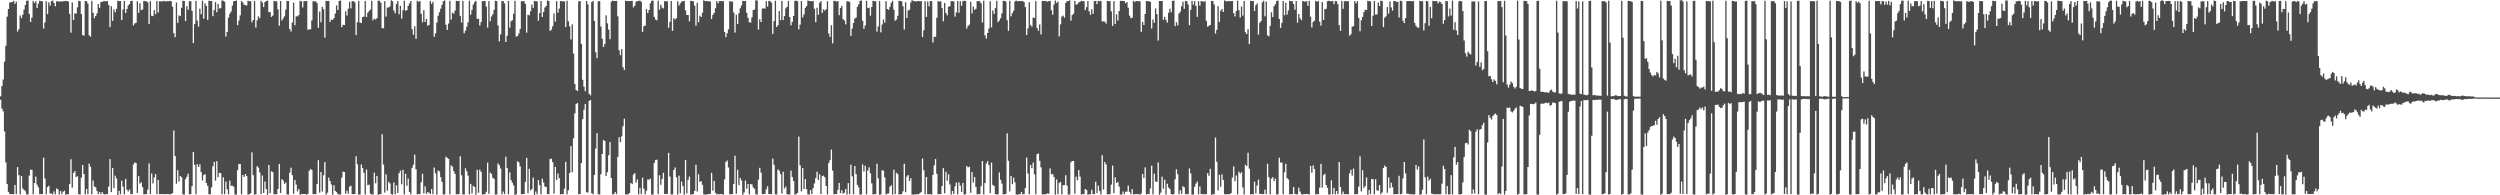 <?xml version="1.0" encoding="UTF-8"?>
<svg xmlns="http://www.w3.org/2000/svg" width="1920" height="150">
  <path d="M0 73.958h1v2.625H0zM1 66.106h1v17.359H1zM2 61.085h1v24.367H2zM3 47.362h1v53.628H3zM4 35.150h1v89.511H4zM5 12.743h1v128.631H5zM6 6.924h1v140.435H6zM7 1.954h1v147.114H7zM8 1.694h1v147.377H8zM9 1.565h1v147.502H9zM10 0.638h1v148.535H10zM11 2.983h1v139.040H11zM12 1.251h1v147.896H12zM13 24.228h1v104.064H13zM14 22.393h1v112.049H14zM15 11.866h1v137.389H15zM16 13.915h1v121.197H16zM17 11.322h1v133.387H17zM18 7.312h1v138.565H18zM19 3.803h1v143.041H19zM20 0.595h1v148.759H20zM21 0.380h1v148.921H21zM22 10.613h1v124.242H22zM23 16.882h1v113.496H23zM24 13.447h1v117.003H24zM25 0.660h1v148.555H25zM26 2.319h1v138.238H26zM27 0.908h1v134.709H27zM28 6.155h1v135.686H28zM29 2.759h1v141.117H29zM30 0.589h1v148.556H30zM31 0.931h1v148.135H31zM32 0.984h1v148.084H32zM33 21.913h1v99.178H33zM34 17.323h1v119.729H34zM35 0.970h1v148.296H35zM36 10.856h1v132.821H36zM37 1.809h1v140.837H37zM38 4.330h1v144.393H38zM39 0.937h1v147.575H39zM40 0.436h1v148.969H40zM41 2.205h1v144.793H41zM42 4.791h1v144.396H42zM43 1.018h1v143.721H43zM44 0.932h1v144.451H44zM45 1.374h1v148.017H45zM46 0.938h1v145.782H46zM47 1.157h1v147.928H47zM48 0.932h1v146.331H48zM49 0.940h1v145.514H49zM50 0.692h1v148.753H50zM51 0.759h1v148.444H51zM52 1.221h1v147.850H52zM53 10.627h1v130.745H53zM54 25.065h1v97.264H54zM55 1.908h1v142.207H55zM56 15.345h1v117.466H56zM57 10.206h1v121.137H57zM58 10.496h1v125.504H58zM59 5.630h1v129.693H59zM60 0.640h1v148.431H60zM61 0.832h1v148.523H61zM62 10.809h1v125.637H62zM63 26.814h1v99.979H63zM64 27.491h1v106.164H64zM65 0.841h1v148.383H65zM66 0.918h1v144.164H66zM67 2.716h1v146.354H67zM68 27.158h1v98.485H68zM69 28.135h1v99.846H69zM70 0.742h1v148.527H70zM71 9.850h1v128.766H71zM72 13.983h1v129.257H72zM73 12.308h1v131.464H73zM74 10.310h1v136.339H74zM75 3.095h1v146.018H75zM76 6.021h1v141.465H76zM77 1.658h1v147.415H77zM78 1.370h1v146.147H78zM79 0.935h1v147.990H79zM80 0.902h1v148.509H80zM81 0.941h1v148.129H81zM82 0.937h1v148.119H82zM83 3.843h1v139.393H83zM84 20.846h1v101.339H84zM85 4.757h1v142.784H85zM86 16.048h1v112.971H86zM87 7.288h1v137.125H87zM88 9.407h1v125.511H88zM89 6.814h1v130.254H89zM90 0.594h1v149.220H90zM91 0.858h1v145.661H91zM92 0.842h1v148.346H92zM93 15.413h1v123.335H93zM94 7.262h1v136.098H94zM95 0.755h1v148.467H95zM96 10.031h1v127.374H96zM97 6.916h1v138.795H97zM98 4.186h1v142.853H98zM99 3.097h1v142.398H99zM100 0.745h1v148.301H100zM101 0.569h1v148.511H101zM102 19.493h1v106.818H102zM103 18.002h1v106.772H103zM104 17.533h1v107.654H104zM105 0.949h1v147.241H105zM106 9.813h1v125.500H106zM107 2.544h1v138.444H107zM108 7.668h1v132.384H108zM109 7.256h1v136.470H109zM110 0.780h1v148.487H110zM111 0.942h1v148.128H111zM112 1.027h1v148.043H112zM113 1.785h1v143.829H113zM114 18.379h1v107.161H114zM115 0.865h1v148.154H115zM116 12.074h1v121.211H116zM117 12.396h1v128.472H117zM118 7.739h1v128.504H118zM119 10.886h1v122.812H119zM120 0.717h1v148.326H120zM121 9.591h1v128.617H121zM122 1.006h1v148.055H122zM123 0.951h1v148.115H123zM124 1.201h1v147.857H124zM125 0.669h1v148.420H125zM126 1.071h1v148.002H126zM127 0.943h1v148.132H127zM128 0.928h1v148.130H128zM129 0.936h1v148.130H129zM130 0.672h1v148.592H130zM131 0.953h1v148.068H131zM132 5.160h1v143.094H132zM133 25.458h1v74.726H133zM134 28.546h1v91.290H134zM135 1.896h1v139.221H135zM136 17.566h1v113.104H136zM137 11.783h1v127.615H137zM138 12.373h1v122.797H138zM139 5.969h1v130.205H139zM140 0.579h1v148.596H140zM141 0.751h1v148.682H141zM142 16.158h1v121.429H142zM143 4.748h1v131.005H143zM144 7.513h1v125.841H144zM145 0.935h1v148.275H145zM146 0.927h1v148.136H146zM147 8.329h1v134.608H147zM148 33.103h1v83.671H148zM149 18.543h1v107.987H149zM150 0.706h1v148.460H150zM151 15.873h1v110.229H151zM152 20.484h1v107.777H152zM153 6.596h1v119.622H153zM154 10.959h1v121.262H154zM155 0.560h1v138.040H155zM156 14.413h1v120.042H156zM157 2.558h1v131.192H157zM158 4.558h1v135.965H158zM159 15.276h1v127.459H159zM160 0.561h1v148.643H160zM161 0.699h1v148.455H161zM162 0.785h1v143.068H162zM163 12.413h1v115.316H163zM164 7.794h1v116.505H164zM165 1.568h1v137.135H165zM166 9.370h1v114.455H166zM167 3.005h1v133.031H167zM168 6.534h1v126.139H168zM169 6.245h1v126.708H169zM170 0.427h1v148.729H170zM171 0.587h1v135.659H171zM172 1.302h1v147.857H172zM173 28.011h1v111.440H173zM174 24.584h1v120.832H174zM175 13.534h1v135.690H175zM176 10.548h1v128.154H176zM177 8.838h1v133.913H177zM178 4.358h1v138.308H178zM179 0.905h1v142.453H179zM180 0.790h1v148.617H180zM181 0.329h1v149.093H181zM182 19.293h1v111.477H182zM183 15.781h1v110.099H183zM184 11.789h1v114.250H184zM185 0.807h1v148.420H185zM186 1.884h1v132.530H186zM187 3.616h1v132.319H187zM188 4.009h1v129.679H188zM189 4.186h1v131.015H189zM190 0.629h1v148.783H190zM191 0.959h1v148.227H191zM192 0.875h1v147.497H192zM193 17.163h1v99.865H193zM194 15.367h1v119.199H194zM195 0.698h1v148.640H195zM196 21.181h1v128.111H196zM197 15.650h1v111.948H197zM198 12.534h1v116.183H198zM199 13.976h1v118.425H199zM200 0.687h1v148.349H200zM201 1.921h1v132.856H201zM202 5.354h1v142.828H202zM203 1.576h1v137.823H203zM204 0.791h1v144.448H204zM205 0.469h1v149.134H205zM206 9.141h1v117.576H206zM207 9.444h1v138.902H207zM208 13.014h1v118.506H208zM209 12.025h1v120.105H209zM210 0.693h1v148.515H210zM211 0.929h1v148.307H211zM212 1.050h1v148.102H212zM213 7.218h1v137.942H213zM214 19.789h1v106.090H214zM215 0.840h1v147.354H215zM216 15.721h1v121.896H216zM217 14.067h1v124.524H217zM218 12.479h1v128.736H218zM219 7.434h1v132.668H219zM220 0.656h1v148.656H220zM221 0.771h1v148.694H221zM222 22.256h1v110.365H222zM223 24.140h1v104.645H223zM224 17.235h1v117.292H224zM225 2.014h1v146.782H225zM226 19.372h1v118.889H226zM227 12.480h1v129.287H227zM228 12.573h1v134.383H228zM229 11.558h1v133.591H229zM230 0.657h1v148.897H230zM231 0.988h1v148.079H231zM232 5.756h1v143.300H232zM233 0.904h1v148.079H233zM234 0.851h1v148.209H234zM235 0.704h1v148.787H235zM236 22.942h1v125.876H236zM237 22.436h1v108.758H237zM238 22.596h1v107.083H238zM239 15.670h1v114.866H239zM240 0.893h1v148.346H240zM241 1.101h1v147.956H241zM242 1.076h1v147.970H242zM243 2.382h1v138.964H243zM244 21.376h1v101.647H244zM245 8.905h1v139.026H245zM246 17.076h1v114.997H246zM247 5.258h1v141.839H247zM248 7.057h1v127.535H248zM249 28.915h1v95.615H249zM250 0.666h1v148.900H250zM251 0.829h1v147.139H251zM252 0.744h1v135.665H252zM253 16.825h1v122.196H253zM254 15.037h1v126.617H254zM255 15.251h1v134.253H255zM256 13.972h1v128.272H256zM257 10.398h1v136.267H257zM258 4.169h1v143.383H258zM259 7.744h1v141.295H259zM260 0.754h1v148.579H260zM261 0.376h1v149.050H261zM262 20.829h1v115.626H262zM263 19.059h1v112.760H263zM264 19.229h1v112.868H264zM265 8.722h1v140.000H265zM266 11.911h1v134.543H266zM267 6.701h1v142.107H267zM268 1.456h1v141.789H268zM269 6.451h1v136.148H269zM270 0.863h1v148.238H270zM271 0.909h1v148.187H271zM272 1.792h1v147.254H272zM273 26.984h1v93.040H273zM274 16.986h1v109.146H274zM275 0.651h1v148.819H275zM276 17.309h1v132.042H276zM277 17.700h1v108.580H277zM278 13.130h1v115.857H278zM279 12.735h1v119.913H279zM280 0.779h1v148.573H280zM281 13.077h1v117.145H281zM282 9.764h1v132.490H282zM283 8.437h1v133.410H283zM284 7.339h1v141.446H284zM285 0.603h1v148.682H285zM286 15.592h1v133.733H286zM287 14.280h1v118.311H287zM288 14.991h1v125.757H288zM289 13.997h1v121.087H289zM290 0.576h1v148.999H290zM291 0.518h1v148.578H291zM292 2.099h1v146.973H292zM293 21.531h1v81.608H293zM294 21.741h1v104.627H294zM295 0.848h1v146.994H295zM296 12.796h1v121.095H296zM297 5.812h1v140.657H297zM298 5.714h1v133.917H298zM299 4.851h1v136.000H299zM300 0.273h1v148.833H300zM301 0.980h1v148.515H301zM302 8.128h1v132.010H302zM303 10.239h1v138.872H303zM304 3.035h1v139.258H304zM305 0.815h1v147.480H305zM306 10.931h1v122.078H306zM307 4.407h1v126.651H307zM308 14.251h1v127.228H308zM309 7.759h1v122.650H309zM310 0.575h1v148.679H310zM311 8.319h1v125.191H311zM312 7.775h1v134.874H312zM313 4.526h1v132.627H313zM314 2.605h1v144.846H314zM315 0.818h1v148.373H315zM316 22.360h1v106.576H316zM317 26.631h1v99.858H317zM318 20.184h1v98.641H318zM319 29.891h1v100.117H319zM320 0.588h1v148.768H320zM321 1.358h1v147.530H321zM322 0.745h1v148.392H322zM323 10.662h1v129.314H323zM324 17.092h1v116.356H324zM325 7.841h1v140.629H325zM326 16.908h1v126.248H326zM327 14.502h1v134.372H327zM328 19.704h1v127.832H328zM329 19.079h1v128.881H329zM330 0.641h1v148.341H330zM331 2.902h1v142.290H331zM332 1.372h1v147.772H332zM333 28.227h1v100.424H333zM334 25.622h1v107.474H334zM335 17.357h1v132.121H335zM336 12.073h1v118.829H336zM337 9.365h1v122.277H337zM338 6.619h1v129.458H338zM339 3.794h1v135.888H339zM340 0.924h1v148.435H340zM341 0.374h1v148.915H341zM342 19.025h1v101.310H342zM343 22.939h1v98.294H343zM344 18.094h1v103.849H344zM345 0.676h1v148.531H345zM346 15.050h1v111.967H346zM347 9.658h1v118.314H347zM348 10.536h1v120.921H348zM349 8.125h1v125.455H349zM350 0.594h1v148.663H350zM351 0.823h1v148.287H351zM352 0.680h1v148.471H352zM353 12.171h1v107.830H353zM354 17.231h1v117.381H354zM355 0.660h1v148.698H355zM356 25.523h1v123.804H356zM357 23.557h1v105.741H357zM358 20.479h1v110.994H358zM359 17.131h1v117.730H359zM360 0.559h1v148.689H360zM361 11.335h1v129.878H361zM362 7.597h1v140.987H362zM363 3.496h1v139.300H363zM364 1.658h1v141.893H364zM365 0.689h1v148.854H365zM366 14.529h1v115.880H366zM367 14.421h1v133.581H367zM368 19.588h1v110.710H368zM369 16.968h1v115.034H369zM370 0.868h1v148.467H370zM371 0.796h1v148.454H371zM372 0.749h1v148.337H372zM373 5.122h1v142.133H373zM374 21.187h1v103.752H374zM375 0.849h1v147.975H375zM376 16.209h1v116.288H376zM377 12.670h1v120.891H377zM378 10.883h1v125.671H378zM379 7.536h1v129.908H379zM380 0.624h1v148.813H380zM381 0.876h1v148.468H381zM382 19.512h1v105.967H382zM383 31.688h1v95.218H383zM384 26.350h1v103.107H384zM385 0.868h1v148.365H385zM386 0.869h1v146.211H386zM387 2.577h1v146.518H387zM388 32.249h1v88.102H388zM389 27.463h1v101.557H389zM390 0.789h1v148.447H390zM391 21.265h1v111.131H391zM392 16.403h1v121.889H392zM393 15.490h1v124.804H393zM394 10.583h1v131.741H394zM395 0.672h1v149.053H395zM396 28.160h1v120.995H396zM397 27.650h1v96.247H397zM398 25.684h1v99.031H398zM399 22.302h1v105.468H399zM400 0.882h1v148.315H400zM401 0.907h1v148.156H401zM402 0.952h1v148.114H402zM403 3.027h1v136.611H403zM404 25.088h1v96.142H404zM405 11.350h1v137.007H405zM406 11.761h1v117.866H406zM407 8.656h1v137.550H407zM408 3.487h1v141.661H408zM409 6.042h1v130.352H409zM410 0.696h1v148.969H410zM411 0.993h1v146.048H411zM412 1.017h1v148.157H412zM413 15.908h1v122.391H413zM414 10.030h1v132.143H414zM415 0.769h1v148.447H415zM416 13.025h1v124.173H416zM417 9.182h1v131.022H417zM418 5.787h1v137.464H418zM419 4.557h1v139.068H419zM420 0.362h1v148.656H420zM421 0.748h1v148.326H421zM422 23.734h1v98.362H422zM423 22.727h1v99.075H423zM424 20.166h1v104.380H424zM425 10.364h1v138.339H425zM426 16.647h1v111.485H426zM427 0.891h1v137.297H427zM428 9.783h1v123.470H428zM429 6.613h1v130.234H429zM430 0.782h1v148.495H430zM431 0.969h1v148.052H431zM432 1.010h1v148.069H432zM433 1.049h1v143.846H433zM434 20.859h1v103.465H434zM435 0.634h1v148.687H435zM436 16.276h1v129.824H436zM437 20.177h1v112.661H437zM438 30.315h1v81.943H438zM439 18.678h1v113.566H439zM440 41.113h1v65.096H440zM441 64.514h1v22.531H441zM442 69.120h1v10.706H442zM443 69.892h1v9.191H443zM444 1.064h1v148.120H444zM445 0.813h1v148.204H445zM446 33.691h1v91.473H446zM447 61.295h1v30.266H447zM448 66.672h1v17.608H448zM449 70.021h1v9.788H449zM450 0.787h1v146.871H450zM451 3.452h1v144.390H451zM452 72.036h1v5.472H452zM453 73.272h1v3.522H453zM454 1.593h1v146.856H454zM455 0.768h1v148.439H455zM456 16.090h1v118.229H456zM457 40.139h1v73.963H457zM458 44.681h1v57.592H458zM459 1.020h1v148.106H459zM460 0.813h1v148.465H460zM461 20.403h1v113.365H461zM462 29.727h1v88.552H462zM463 36.118h1v71.477H463zM464 33.903h1v74.337H464zM465 11.798h1v123.267H465zM466 17.977h1v114.280H466zM467 22.809h1v96.391H467zM468 30.123h1v78.975H468zM469 1.383h1v135.311H469zM470 0.522h1v148.797H470zM471 0.746h1v148.310H471zM472 0.790h1v146.721H472zM473 0.730h1v148.346H473zM474 12.568h1v107.930H474zM475 38.601h1v66.759H475zM476 42.403h1v66.798H476zM477 37.706h1v66.989H477zM478 51.633h1v45.293H478zM479 53.718h1v37.488H479zM480 0.653h1v148.664H480zM481 0.654h1v148.656H481zM482 0.863h1v148.352H482zM483 0.775h1v147.385H483zM484 0.781h1v139.646H484zM485 0.687h1v140.713H485zM486 5.721h1v128.328H486zM487 4.415h1v128.567H487zM488 1.214h1v138.987H488zM489 0.984h1v136.836H489zM490 0.651h1v148.617H490zM491 0.578h1v143.725H491zM492 1.332h1v147.794H492zM493 24.473h1v112.030H493zM494 20.096h1v124.760H494zM495 19.588h1v129.635H495zM496 6.965h1v139.560H496zM497 10.083h1v127.762H497zM498 7.670h1v130.349H498zM499 2.584h1v134.563H499zM500 0.640h1v148.773H500zM501 0.440h1v148.936H501zM502 12.909h1v112.183H502zM503 15.013h1v107.794H503zM504 15.600h1v107.009H504zM505 0.518h1v148.554H505zM506 7.411h1v127.175H506zM507 3.623h1v138.326H507zM508 5.852h1v131.622H508zM509 6.478h1v126.199H509zM510 0.896h1v148.121H510zM511 0.959h1v148.124H511zM512 1.036h1v147.755H512zM513 21.357h1v96.070H513zM514 16.810h1v118.791H514zM515 0.767h1v148.609H515zM516 23.726h1v125.594H516zM517 13.960h1v116.617H517zM518 15.010h1v113.614H518zM519 13.962h1v122.157H519zM520 0.932h1v148.485H520zM521 4.241h1v130.664H521zM522 2.633h1v145.795H522zM523 1.158h1v138.251H523zM524 0.989h1v141.974H524zM525 0.648h1v148.877H525zM526 7.983h1v114.957H526zM527 11.501h1v137.101H527zM528 11.450h1v126.563H528zM529 16.435h1v119.139H529zM530 0.664h1v148.800H530zM531 0.707h1v148.546H531zM532 1.029h1v148.066H532zM533 4.351h1v142.260H533zM534 19.731h1v106.806H534zM535 2.216h1v144.894H535zM536 17.037h1v116.869H536zM537 12.043h1v127.714H537zM538 13.084h1v126.029H538zM539 9.760h1v132.206H539zM540 0.176h1v149.014H540zM541 0.893h1v148.677H541zM542 0.832h1v148.444H542zM543 0.848h1v148.329H543zM544 1.007h1v148.051H544zM545 1.112h1v147.660H545zM546 14.633h1v118.147H546zM547 11.462h1v134.963H547zM548 9.959h1v128.958H548zM549 6.332h1v141.718H549zM550 0.803h1v148.577H550zM551 2.575h1v146.387H551zM552 0.873h1v148.331H552zM553 0.865h1v148.191H553zM554 0.858h1v148.250H554zM555 0.855h1v148.609H555zM556 24.523h1v113.256H556zM557 28.550h1v95.851H557zM558 25.524h1v97.748H558zM559 22.490h1v106.111H559zM560 0.862h1v148.384H560zM561 1.234h1v147.873H561zM562 1.134h1v147.927H562zM563 9.613h1v131.573H563zM564 24.963h1v94.594H564zM565 11.301h1v137.602H565zM566 18.472h1v111.939H566zM567 10.154h1v132.083H567zM568 6.314h1v130.272H568zM569 4.158h1v134.499H569zM570 0.640h1v148.900H570zM571 0.869h1v146.984H571zM572 0.773h1v137.924H572zM573 9.854h1v135.096H573zM574 13.647h1v127.663H574zM575 17.159h1v132.083H575zM576 17.328h1v124.052H576zM577 13.295h1v128.370H577zM578 7.754h1v136.224H578zM579 7.330h1v137.618H579zM580 0.259h1v148.960H580zM581 0.434h1v148.966H581zM582 22.720h1v115.268H582zM583 14.794h1v114.077H583zM584 16.938h1v115.683H584zM585 6.615h1v142.526H585zM586 6.371h1v142.696H586zM587 6.730h1v142.167H587zM588 0.925h1v144.472H588zM589 5.000h1v138.046H589zM590 0.594h1v148.418H590zM591 0.915h1v148.185H591zM592 1.988h1v147.114H592zM593 26.042h1v95.737H593zM594 16.239h1v110.332H594zM595 0.623h1v148.620H595zM596 20.667h1v128.683H596zM597 19.230h1v110.940H597zM598 8.479h1v122.597H598zM599 15.449h1v118.184H599zM600 0.728h1v147.901H600zM601 15.412h1v116.485H601zM602 12.337h1v132.395H602zM603 6.433h1v136.843H603zM604 5.233h1v143.868H604zM605 0.661h1v148.696H605zM606 13.082h1v136.196H606zM607 19.528h1v111.472H607zM608 16.801h1v119.207H608zM609 12.297h1v126.682H609zM610 0.666h1v148.657H610zM611 0.513h1v148.695H611zM612 0.934h1v147.179H612zM613 22.513h1v82.438H613zM614 18.873h1v108.133H614zM615 0.776h1v146.217H615zM616 13.381h1v115.728H616zM617 11.035h1v134.104H617zM618 6.036h1v131.435H618zM619 4.662h1v140.640H619zM620 0.400h1v148.901H620zM621 0.763h1v148.646H621zM622 0.869h1v145.077H622zM623 0.906h1v148.186H623zM624 0.875h1v143.674H624zM625 6.780h1v134.132H625zM626 16.985h1v119.869H626zM627 5.949h1v125.958H627zM628 11.305h1v126.957H628zM629 2.172h1v131.694H629zM630 0.770h1v148.197H630zM631 9.919h1v125.407H631zM632 7.180h1v127.605H632zM633 8.139h1v128.015H633zM634 7.028h1v135.800H634zM635 0.905h1v148.341H635zM636 25.739h1v99.511H636zM637 28.381h1v94.586H637zM638 19.399h1v95.465H638zM639 33.305h1v97.692H639zM640 0.674h1v148.586H640zM641 0.790h1v148.259H641zM642 1.350h1v147.769H642zM643 0.835h1v144.992H643zM644 11.677h1v128.890H644zM645 6.124h1v142.256H645zM646 4.525h1v141.617H646zM647 14.699h1v134.026H647zM648 15.778h1v132.212H648zM649 18.734h1v126.479H649zM650 0.922h1v148.436H650zM651 1.060h1v139.523H651zM652 1.494h1v147.652H652zM653 27.596h1v98.878H653zM654 21.858h1v113.495H654zM655 17.649h1v131.564H655zM656 14.295h1v113.247H656zM657 13.459h1v120.269H657zM658 5.165h1v136.811H658zM659 3.305h1v140.616H659zM660 0.680h1v148.726H660zM661 0.380h1v148.903H661zM662 15.927h1v110.383H662zM663 22.115h1v109.548H663zM664 19.597h1v107.717H664zM665 0.580h1v148.676H665zM666 6.260h1v124.713H666zM667 5.879h1v122.640H667zM668 12.022h1v121.086H668zM669 5.357h1v135.421H669zM670 0.666h1v148.699H670zM671 0.858h1v148.233H671zM672 0.970h1v148.138H672zM673 24.195h1v101.560H673zM674 20.289h1v116.669H674zM675 0.826h1v148.713H675zM676 24.823h1v124.499H676zM677 18.772h1v111.970H677zM678 14.887h1v116.137H678zM679 17.336h1v118.903H679zM680 0.862h1v148.563H680zM681 6.915h1v141.808H681zM682 7.510h1v141.090H682zM683 5.205h1v138.147H683zM684 2.107h1v140.132H684zM685 0.636h1v148.784H685zM686 7.375h1v122.957H686zM687 15.868h1v133.222H687zM688 15.069h1v117.568H688zM689 12.087h1v121.633H689zM690 0.612h1v148.726H690zM691 0.760h1v148.435H691zM692 0.991h1v148.069H692zM693 4.780h1v142.110H693zM694 22.681h1v103.045H694zM695 1.696h1v145.976H695zM696 13.812h1v121.690H696zM697 8.060h1v126.354H697zM698 7.544h1v131.449H698zM699 1.898h1v134.943H699zM700 0.107h1v149.290H700zM701 0.862h1v148.647H701zM702 0.827h1v148.467H702zM703 1.225h1v147.978H703zM704 0.852h1v148.274H704zM705 0.763h1v148.493H705zM706 0.918h1v147.432H706zM707 0.891h1v146.691H707zM708 28.492h1v93.254H708zM709 23.285h1v107.431H709zM710 0.907h1v148.296H710zM711 12.984h1v122.963H711zM712 1.055h1v148.108H712zM713 4.866h1v144.317H713zM714 0.828h1v148.298H714zM715 0.873h1v148.505H715zM716 32.627h1v101.742H716zM717 28.239h1v98.763H717zM718 28.339h1v93.835H718zM719 13.625h1v119.907H719zM720 0.751h1v148.394H720zM721 1.397h1v147.695H721zM722 0.922h1v148.106H722zM723 6.078h1v136.839H723zM724 16.403h1v112.729H724zM725 2.266h1v146.156H725zM726 9.954h1v121.938H726zM727 11.702h1v127.163H727zM728 5.182h1v128.587H728zM729 4.766h1v136.926H729zM730 0.868h1v148.548H730zM731 0.862h1v145.827H731zM732 1.126h1v147.935H732zM733 12.754h1v130.342H733zM734 9.513h1v130.731H734zM735 0.806h1v148.440H735zM736 9.802h1v130.221H736zM737 0.864h1v141.714H737zM738 4.475h1v143.021H738zM739 0.911h1v139.576H739zM740 0.588h1v148.819H740zM741 0.774h1v148.405H741zM742 21.928h1v105.577H742zM743 19.798h1v108.785H743zM744 18.909h1v109.120H744zM745 1.383h1v146.685H745zM746 10.297h1v121.899H746zM747 5.061h1v135.139H747zM748 7.619h1v128.359H748zM749 6.763h1v136.784H749zM750 0.874h1v148.433H750zM751 0.945h1v148.117H751zM752 0.979h1v148.115H752zM753 2.579h1v140.462H753zM754 17.241h1v106.393H754zM755 0.572h1v148.721H755zM756 27.146h1v113.381H756zM757 29.640h1v95.967H757zM758 25.331h1v98.421H758zM759 21.928h1v104.914H759zM760 0.961h1v147.332H760zM761 21.041h1v103.899H761zM762 8.000h1v133.993H762zM763 10.673h1v132.199H763zM764 6.245h1v142.822H764zM765 0.623h1v148.743H765zM766 16.928h1v132.340H766zM767 15.792h1v116.657H767zM768 14.013h1v124.062H768zM769 10.182h1v130.828H769zM770 0.653h1v148.659H770zM771 0.597h1v148.598H771zM772 1.189h1v147.758H772zM773 15.491h1v86.914H773zM774 23.656h1v99.842H774zM775 0.657h1v146.316H775zM776 12.567h1v122.564H776zM777 10.075h1v131.406H777zM778 8.238h1v128.245H778zM779 1.083h1v139.016H779zM780 0.438h1v148.835H780zM781 0.990h1v148.592H781zM782 0.818h1v148.348H782zM783 0.825h1v148.325H783zM784 0.934h1v146.541H784zM785 0.883h1v148.355H785zM786 1.604h1v147.464H786zM787 5.498h1v138.913H787zM788 26.804h1v94.199H788zM789 21.766h1v111.488H789zM790 1.687h1v147.523H790zM791 19.293h1v107.383H791zM792 20.460h1v108.728H792zM793 13.473h1v111.419H793zM794 13.884h1v120.003H794zM795 0.868h1v148.327H795zM796 21.562h1v96.825H796zM797 23.593h1v94.321H797zM798 18.760h1v104.712H798zM799 26.456h1v102.033H799zM800 0.764h1v148.519H800zM801 0.710h1v148.524H801zM802 0.824h1v148.347H802zM803 0.935h1v148.171H803zM804 1.305h1v147.143H804zM805 0.814h1v148.023H805zM806 0.685h1v128.631H806zM807 7.827h1v126.121H807zM808 11.303h1v122.361H808zM809 3.463h1v132.421H809zM810 0.418h1v149.051H810zM811 2.230h1v135.623H811zM812 1.249h1v147.852H812zM813 27.956h1v112.486H813zM814 18.745h1v120.982H814zM815 12.759h1v136.502H815zM816 12.003h1v130.266H816zM817 13.567h1v128.570H817zM818 2.236h1v132.388H818zM819 0.876h1v141.676H819zM820 0.792h1v148.602H820zM821 0.319h1v149.068H821zM822 15.816h1v108.816H822zM823 11.595h1v111.990H823zM824 10.495h1v113.200H824zM825 0.782h1v147.916H825zM826 3.622h1v132.082H826zM827 3.166h1v135.231H827zM828 1.779h1v128.953H828zM829 1.393h1v134.256H829zM830 0.613h1v148.786H830zM831 0.931h1v148.116H831zM832 0.916h1v148.225H832zM833 7.736h1v137.389H833zM834 5.515h1v140.384H834zM835 0.840h1v148.668H835zM836 8.766h1v140.458H836zM837 11.304h1v137.916H837zM838 7.103h1v138.638H838zM839 10.586h1v138.506H839zM840 0.839h1v148.233H840zM841 0.707h1v138.856H841zM842 3.194h1v145.150H842zM843 0.758h1v141.850H843zM844 0.936h1v145.713H844zM845 0.680h1v148.555H845zM846 16.409h1v102.798H846zM847 16.401h1v129.186H847zM848 16.638h1v107.823H848zM849 18.063h1v108.260H849zM850 0.656h1v148.646H850zM851 0.931h1v148.218H851zM852 0.890h1v148.250H852zM853 8.769h1v132.986H853zM854 19.863h1v107.274H854zM855 0.845h1v147.412H855zM856 18.483h1v117.718H856zM857 11.054h1v129.499H857zM858 15.791h1v123.862H858zM859 8.471h1v134.809H859zM860 0.670h1v148.660H860zM861 0.670h1v148.748H861zM862 0.827h1v146.247H862zM863 0.862h1v148.234H863zM864 2.495h1v144.821H864zM865 1.518h1v145.645H865zM866 5.955h1v136.514H866zM867 11.989h1v135.409H867zM868 13.987h1v135.138H868zM869 13.546h1v131.686H869zM870 0.630h1v148.677H870zM871 1.635h1v147.543H871zM872 0.703h1v148.399H872zM873 0.911h1v148.131H873zM874 0.864h1v148.255H874zM875 1.012h1v148.525H875zM876 24.497h1v124.051H876zM877 16.735h1v116.935H877zM878 19.215h1v117.608H878zM879 10.739h1v117.810H879zM880 0.749h1v148.591H880zM881 0.937h1v147.879H881zM882 0.941h1v148.132H882zM883 1.508h1v143.169H883zM884 21.871h1v105.398H884zM885 14.940h1v134.333H885zM886 17.527h1v115.865H886zM887 6.497h1v132.923H887zM888 10.897h1v128.755H888zM889 31.156h1v93.575H889zM890 0.778h1v148.760H890zM891 0.796h1v147.187H891zM892 0.798h1v134.939H892zM893 15.211h1v129.727H893zM894 12.943h1v125.151H894zM895 15.219h1v134.233H895zM896 17.332h1v123.782H896zM897 9.772h1v134.223H897zM898 6.640h1v138.601H898zM899 9.400h1v139.669H899zM900 0.753h1v148.574H900zM901 0.371h1v148.705H901zM902 20.095h1v117.571H902zM903 17.006h1v113.061H903zM904 19.460h1v114.356H904zM905 10.448h1v138.696H905zM906 8.966h1v137.141H906zM907 4.932h1v143.954H907zM908 1.332h1v141.698H908zM909 6.834h1v136.996H909zM910 0.678h1v148.419H910zM911 0.911h1v148.206H911zM912 3.544h1v145.593H912zM913 19.348h1v110.021H913zM914 7.528h1v125.671H914zM915 0.664h1v148.835H915zM916 3.623h1v145.711H916zM917 0.864h1v142.630H917zM918 4.537h1v136.451H918zM919 12.939h1v126.458H919zM920 0.870h1v148.363H920zM921 4.422h1v138.795H921zM922 0.755h1v148.327H922zM923 1.046h1v148.086H923zM924 1.390h1v147.723H924zM925 0.853h1v148.396H925zM926 15.952h1v133.102H926zM927 20.504h1v112.446H927zM928 19.787h1v115.219H928zM929 19.137h1v110.521H929zM930 0.744h1v148.839H930zM931 0.805h1v148.397H931zM932 3.418h1v145.671H932zM933 25.756h1v79.849H933zM934 22.878h1v101.394H934zM935 4.653h1v141.624H935zM936 16.849h1v117.378H936zM937 8.227h1v135.214H937zM938 6.856h1v127.072H938zM939 9.197h1v129.025H939zM940 0.232h1v148.882H940zM941 0.946h1v148.432H941zM942 0.915h1v148.127H942zM943 0.869h1v148.326H943zM944 0.889h1v148.253H944zM945 0.848h1v147.442H945zM946 0.839h1v135.552H946zM947 10.043h1v117.750H947zM948 12.603h1v126.567H948zM949 8.434h1v126.323H949zM950 0.625h1v148.637H950zM951 7.789h1v124.056H951zM952 13.397h1v119.889H952zM953 4.967h1v127.289H953zM954 12.055h1v131.879H954zM955 0.789h1v148.528H955zM956 24.772h1v101.731H956zM957 26.176h1v101.323H957zM958 22.365h1v94.953H958zM959 33.845h1v95.763H959zM960 0.645h1v148.649H960zM961 0.820h1v148.267H961zM962 0.810h1v148.494H962zM963 8.392h1v131.123H963zM964 4.015h1v144.589H964zM965 2.610h1v139.745H965zM966 26.645h1v111.269H966zM967 17.544h1v131.391H967zM968 16.202h1v132.614H968zM969 1.781h1v147.343H969zM970 0.622h1v148.450H970zM971 12.538h1v133.120H971zM972 1.200h1v147.882H972zM973 27.111h1v98.705H973zM974 27.951h1v108.115H974zM975 19.849h1v129.353H975zM976 9.432h1v127.710H976zM977 13.112h1v122.990H977zM978 4.786h1v134.266H978zM979 3.240h1v134.027H979zM980 0.849h1v148.521H980zM981 0.372h1v148.889H981zM982 14.563h1v106.560H982zM983 21.413h1v103.489H983zM984 17.497h1v107.298H984zM985 0.777h1v148.421H985zM986 11.676h1v120.733H986zM987 2.080h1v123.729H987zM988 11.206h1v125.580H988zM989 7.975h1v129.851H989zM990 0.589h1v148.679H990zM991 0.935h1v148.158H991zM992 0.932h1v148.180H992zM993 3.056h1v140.493H993zM994 7.445h1v141.417H994zM995 0.787h1v148.470H995zM996 17.350h1v131.872H996zM997 10.765h1v133.436H997zM998 14.109h1v133.030H998zM999 15.508h1v133.696H999zM1000 0.778h1v148.619H1000zM1001 1.085h1v147.881H1001zM1002 1.280h1v147.875H1002zM1003 0.798h1v148.137H1003zM1004 4.449h1v144.612H1004zM1005 0.666h1v148.658H1005zM1006 12.794h1v114.654H1006zM1007 21.029h1v111.634H1007zM1008 16.839h1v110.172H1008zM1009 15.806h1v113.994H1009zM1010 0.692h1v148.642H1010zM1011 1.253h1v147.883H1011zM1012 0.936h1v148.122H1012zM1013 16.710h1v127.411H1013zM1014 19.715h1v106.139H1014zM1015 1.491h1v142.515H1015zM1016 15.378h1v119.142H1016zM1017 7.127h1v126.312H1017zM1018 6.760h1v135.323H1018zM1019 0.941h1v143.336H1019zM1020 0.588h1v148.809H1020zM1021 0.926h1v148.402H1021zM1022 0.933h1v137.599H1022zM1023 0.715h1v148.455H1023zM1024 3.241h1v141.005H1024zM1025 0.880h1v148.444H1025zM1026 0.925h1v145.746H1026zM1027 3.205h1v145.861H1027zM1028 19.303h1v105.135H1028zM1029 23.728h1v119.859H1029zM1030 0.794h1v148.495H1030zM1031 6.770h1v140.322H1031zM1032 0.925h1v148.200H1032zM1033 0.853h1v148.296H1033zM1034 0.937h1v148.171H1034zM1035 0.981h1v148.276H1035zM1036 27.403h1v105.720H1036zM1037 26.300h1v104.085H1037zM1038 20.563h1v114.346H1038zM1039 20.040h1v109.431H1039zM1040 0.856h1v148.389H1040zM1041 2.623h1v146.469H1041zM1042 0.908h1v148.173H1042zM1043 13.740h1v129.634H1043zM1044 24.062h1v95.970H1044zM1045 15.571h1v131.405H1045zM1046 12.970h1v117.810H1046zM1047 9.325h1v135.065H1047zM1048 7.415h1v135.503H1048zM1049 7.708h1v128.555H1049zM1050 0.608h1v149.016H1050zM1051 0.929h1v145.055H1051zM1052 0.998h1v148.078H1052zM1053 19.943h1v117.471H1053zM1054 12.105h1v125.563H1054zM1055 0.764h1v148.437H1055zM1056 11.205h1v126.454H1056zM1057 11.113h1v135.062H1057zM1058 1.923h1v144.553H1058zM1059 4.610h1v137.543H1059zM1060 0.520h1v148.603H1060zM1061 0.765h1v147.029H1061zM1062 20.846h1v108.170H1062zM1063 13.448h1v113.728H1063zM1064 12.541h1v115.645H1064zM1065 5.442h1v142.562H1065zM1066 10.469h1v125.800H1066zM1067 1.200h1v143.275H1067zM1068 5.742h1v134.545H1068zM1069 8.151h1v135.602H1069zM1070 0.711h1v148.548H1070zM1071 0.894h1v148.206H1071zM1072 1.399h1v147.719H1072zM1073 1.363h1v147.756H1073zM1074 13.435h1v121.579H1074zM1075 0.574h1v148.642H1075zM1076 0.892h1v147.990H1076zM1077 15.826h1v121.202H1077zM1078 17.726h1v106.675H1078zM1079 13.873h1v119.230H1079zM1080 0.889h1v147.911H1080zM1081 0.826h1v147.935H1081zM1082 0.757h1v148.402H1082zM1083 0.859h1v148.333H1083zM1084 0.908h1v148.221H1084zM1085 0.804h1v148.590H1085zM1086 17.500h1v131.719H1086zM1087 19.791h1v106.859H1087zM1088 21.031h1v109.161H1088zM1089 21.306h1v106.498H1089zM1090 0.716h1v148.873H1090zM1091 0.897h1v148.180H1091zM1092 0.942h1v144.784H1092zM1093 23.339h1v83.705H1093zM1094 17.833h1v118.367H1094zM1095 0.778h1v148.300H1095zM1096 0.976h1v134.685H1096zM1097 19.747h1v119.001H1097zM1098 5.268h1v132.061H1098zM1099 13.996h1v134.583H1099zM1100 0.669h1v148.386H1100zM1101 0.875h1v148.318H1101zM1102 0.892h1v148.280H1102zM1103 0.867h1v148.264H1103zM1104 2.614h1v146.519H1104zM1105 1.221h1v147.979H1105zM1106 1.693h1v147.387H1106zM1107 3.132h1v137.899H1107zM1108 18.213h1v109.080H1108zM1109 15.337h1v114.454H1109zM1110 0.791h1v148.369H1110zM1111 0.909h1v142.015H1111zM1112 12.599h1v136.680H1112zM1113 6.529h1v142.708H1113zM1114 11.986h1v122.519H1114zM1115 0.437h1v148.882H1115zM1116 22.901h1v97.894H1116zM1117 17.063h1v95.712H1117zM1118 23.355h1v103.123H1118zM1119 26.903h1v97.605H1119zM1120 1.085h1v148.143H1120zM1121 0.659h1v148.629H1121zM1122 0.951h1v148.044H1122zM1123 8.452h1v131.623H1123zM1124 31.077h1v89.487H1124zM1125 40.904h1v69.073H1125zM1126 43.526h1v66.155H1126zM1127 39.759h1v71.181H1127zM1128 41.025h1v58.672H1128zM1129 41.831h1v58.987H1129zM1130 1.121h1v147.836H1130zM1131 1.115h1v144.416H1131zM1132 0.981h1v147.483H1132zM1133 50.294h1v50.822H1133zM1134 47.440h1v51.896H1134zM1135 1.145h1v147.976H1135zM1136 51.335h1v48.277H1136zM1137 47.915h1v51.117H1137zM1138 53.907h1v42.184H1138zM1139 53.040h1v41.206H1139zM1140 0.759h1v148.658H1140zM1141 0.840h1v148.712H1141zM1142 39.395h1v70.055H1142zM1143 58.582h1v29.825H1143zM1144 58.289h1v32.075H1144zM1145 60.849h1v30.930H1145zM1146 62.997h1v26.069H1146zM1147 61.004h1v26.978H1147zM1148 62.096h1v25.059H1148zM1149 64.748h1v23.505H1149zM1150 0.678h1v148.552H1150zM1151 0.982h1v147.174H1151zM1152 0.740h1v148.345H1152zM1153 5.454h1v122.413H1153zM1154 63.144h1v28.263H1154zM1155 0.600h1v148.839H1155zM1156 27.300h1v119.401H1156zM1157 64.926h1v17.714H1157zM1158 67.204h1v15.809H1158zM1159 65.071h1v17.520H1159zM1160 62.605h1v22.986H1160zM1161 63.836h1v22.548H1161zM1162 66.614h1v18.501H1162zM1163 67.985h1v15.583H1163zM1164 66.604h1v15.889H1164zM1165 0.587h1v148.876H1165zM1166 30.359h1v118.488H1166zM1167 67.543h1v13.699H1167zM1168 68.249h1v13.321H1168zM1169 68.315h1v13.806H1169zM1170 0.670h1v148.582H1170zM1171 0.721h1v148.574H1171zM1172 0.951h1v148.137H1172zM1173 3.058h1v125.194H1173zM1174 69.872h1v18.799H1174zM1175 69.844h1v9.972H1175zM1176 69.264h1v10.568H1176zM1177 69.795h1v10.257H1177zM1178 70.321h1v9.343H1178zM1179 69.867h1v8.950H1179zM1180 0.740h1v148.644H1180zM1181 0.635h1v148.872H1181zM1182 52.773h1v50.734H1182zM1183 70.581h1v9.160H1183zM1184 70.353h1v9.151H1184zM1185 70.666h1v8.996H1185zM1186 70.941h1v8.252H1186zM1187 70.818h1v7.978H1187zM1188 71.090h1v8.279H1188zM1189 71.332h1v7.454H1189zM1190 69.527h1v11.699H1190zM1191 68.769h1v11.892H1191zM1192 70.309h1v8.423H1192zM1193 70.917h1v7.960H1193zM1194 70.955h1v8.254H1194zM1195 0.611h1v148.857H1195zM1196 25.096h1v123.653H1196zM1197 71.754h1v6.366H1197zM1198 71.946h1v5.807H1198zM1199 71.809h1v5.780H1199zM1200 0.879h1v148.239H1200zM1201 0.952h1v148.116H1201zM1202 0.911h1v147.595H1202zM1203 1.033h1v133.241H1203zM1204 72.071h1v13.760H1204zM1205 72.443h1v5.623H1205zM1206 72.531h1v5.086H1206zM1207 72.791h1v4.648H1207zM1208 72.529h1v4.702H1208zM1209 72.816h1v4.483H1209zM1210 0.713h1v148.186H1210zM1211 6.545h1v137.926H1211zM1212 1.050h1v148.069H1212zM1213 71.916h1v9.837H1213zM1214 72.312h1v5.258H1214zM1215 1.095h1v148.002H1215zM1216 72.634h1v4.263H1216zM1217 72.934h1v4.029H1217zM1218 73.226h1v3.653H1218zM1219 72.781h1v3.975H1219zM1220 0.745h1v148.651H1220zM1221 0.562h1v148.926H1221zM1222 51.869h1v52.379H1222zM1223 73.177h1v3.536H1223zM1224 72.961h1v3.917H1224zM1225 73.231h1v3.434H1225zM1226 73.424h1v3.252H1226zM1227 73.380h1v3.221H1227zM1228 73.531h1v2.908H1228zM1229 73.616h1v2.966H1229zM1230 0.894h1v148.259H1230zM1231 0.953h1v147.966H1231zM1232 0.978h1v147.462H1232zM1233 1.836h1v130.409H1233zM1234 73.422h1v12.292H1234zM1235 0.588h1v148.828H1235zM1236 32.752h1v116.132H1236zM1237 73.956h1v2.133H1237zM1238 73.822h1v2.317H1238zM1239 73.811h1v2.170H1239zM1240 73.176h1v3.544H1240zM1241 73.252h1v3.557H1241zM1242 73.763h1v2.711H1242zM1243 73.776h1v2.416H1243zM1244 73.736h1v2.535H1244zM1245 0.592h1v148.862H1245zM1246 28.971h1v119.896H1246zM1247 73.546h1v2.766H1247zM1248 74.019h1v1.901H1248zM1249 74.098h1v1.914H1249zM1250 0.729h1v148.532H1250zM1251 0.795h1v148.484H1251zM1252 0.931h1v147.535H1252zM1253 1.500h1v128.774H1253zM1254 73.881h1v11.097H1254zM1255 74.213h1v1.669H1255zM1256 74.256h1v1.558H1256zM1257 74.256h1v1.459H1257zM1258 74.247h1v1.513H1258zM1259 74.260h1v1.380H1259zM1260 0.719h1v148.608H1260zM1261 0.810h1v148.693H1261zM1262 31.606h1v81.310H1262zM1263 45.123h1v57.265H1263zM1264 44.721h1v67.451H1264zM1265 47.446h1v54.405H1265zM1266 52.981h1v47.083H1266zM1267 55.755h1v41.720H1267zM1268 57.714h1v39.069H1268zM1269 58.770h1v37.830H1269zM1270 57.611h1v38.494H1270zM1271 57.962h1v34.797H1271zM1272 55.190h1v40.580H1272zM1273 56.325h1v35.066H1273zM1274 59.376h1v30.647H1274zM1275 0.579h1v148.918H1275zM1276 30.955h1v117.826H1276zM1277 60.316h1v27.427H1277zM1278 61.317h1v27.814H1278zM1279 62.025h1v29.362H1279zM1280 0.674h1v148.432H1280zM1281 0.801h1v148.248H1281zM1282 0.768h1v148.368H1282zM1283 4.253h1v143.768H1283zM1284 41.500h1v65.604H1284zM1285 48.496h1v56.395H1285zM1286 45.158h1v60.829H1286zM1287 51.736h1v57.100H1287zM1288 42.872h1v69.917H1288zM1289 53.530h1v57.066H1289zM1290 0.307h1v148.476H1290zM1291 0.091h1v139.424H1291zM1292 1.170h1v147.875H1292zM1293 53.890h1v46.332H1293zM1294 56.279h1v34.997H1294zM1295 1.097h1v147.969H1295zM1296 57.884h1v36.674H1296zM1297 57.403h1v34.986H1297zM1298 57.243h1v33.779H1298zM1299 58.755h1v29.800H1299zM1300 0.727h1v148.586H1300zM1301 0.560h1v148.877H1301zM1302 45.919h1v51.245H1302zM1303 66.172h1v18.415H1303zM1304 66.843h1v17.295H1304zM1305 68.104h1v14.548H1305zM1306 67.222h1v16.415H1306zM1307 67.254h1v15.324H1307zM1308 66.475h1v18.379H1308zM1309 68.647h1v13.179H1309zM1310 0.785h1v148.490H1310zM1311 0.931h1v147.821H1311zM1312 1.046h1v147.755H1312zM1313 0.981h1v132.328H1313zM1314 69.673h1v17.375H1314zM1315 0.574h1v148.826H1315zM1316 32.414h1v116.096H1316zM1317 70.549h1v10.060H1317zM1318 70.170h1v10.351H1318zM1319 70.477h1v9.878H1319zM1320 69.158h1v12.896H1320zM1321 67.706h1v15.273H1321zM1322 68.345h1v14.416H1322zM1323 70.048h1v10.870H1323zM1324 70.168h1v9.381H1324zM1325 0.591h1v148.942H1325zM1326 29.354h1v119.727H1326zM1327 70.437h1v8.580H1327zM1328 70.154h1v9.866H1328zM1329 70.849h1v8.371H1329zM1330 0.702h1v148.543H1330zM1331 0.790h1v148.566H1331zM1332 1.328h1v147.673H1332zM1333 1.023h1v130.932H1333zM1334 72.059h1v13.599H1334zM1335 72.346h1v6.305H1335zM1336 72.065h1v6.274H1336zM1337 72.296h1v6.234H1337zM1338 71.364h1v6.983H1338zM1339 71.943h1v6.119H1339zM1340 0.714h1v148.647H1340zM1341 0.525h1v148.930H1341zM1342 49.616h1v50.084H1342zM1343 72.335h1v5.905H1343zM1344 72.269h1v5.258H1344zM1345 0.896h1v148.229H1345zM1346 0.950h1v148.152H1346zM1347 0.907h1v146.660H1347zM1348 3.156h1v127.356H1348zM1349 72.190h1v13.566H1349zM1350 71.634h1v6.116H1350zM1351 71.316h1v7.092H1351zM1352 71.465h1v6.397H1352zM1353 72.356h1v5.001H1353zM1354 72.965h1v4.343H1354zM1355 0.597h1v148.812H1355zM1356 30.224h1v118.413H1356zM1357 72.862h1v4.227H1357zM1358 72.769h1v4.433H1358zM1359 73.132h1v3.825H1359zM1360 0.848h1v148.324H1360zM1361 0.945h1v147.831H1361zM1362 0.946h1v147.155H1362zM1363 2.487h1v129.539H1363zM1364 72.951h1v12.726H1364zM1365 73.320h1v3.027H1365zM1366 73.404h1v3.097H1366zM1367 73.406h1v2.951H1367zM1368 73.269h1v3.471H1368zM1369 73.499h1v2.954H1369zM1370 0.805h1v148.182H1370zM1371 6.114h1v137.738H1371zM1372 1.084h1v148.037H1372zM1373 72.199h1v9.153H1373zM1374 73.332h1v2.996H1374zM1375 1.089h1v148.012H1375zM1376 73.420h1v2.770H1376zM1377 73.716h1v2.791H1377zM1378 73.526h1v2.966H1378zM1379 73.771h1v2.527H1379zM1380 0.738h1v148.652H1380zM1381 0.517h1v148.951H1381zM1382 50.733h1v51.263H1382zM1383 73.848h1v2.522H1383zM1384 73.872h1v2.200H1384zM1385 73.837h1v2.055H1385zM1386 73.944h1v2.098H1386zM1387 73.919h1v2.009H1387zM1388 73.878h1v2.319H1388zM1389 73.968h1v2.002H1389zM1390 0.878h1v148.266H1390zM1391 0.935h1v147.762H1391zM1392 0.935h1v147.886H1392zM1393 0.994h1v132.076H1393zM1394 73.707h1v11.456H1394zM1395 0.589h1v148.812H1395zM1396 33.685h1v115.162H1396zM1397 73.941h1v1.934H1397zM1398 74.136h1v1.685H1398zM1399 74.288h1v1.478H1399zM1400 74.030h1v2.121H1400zM1401 73.786h1v2.498H1401zM1402 73.999h1v2.195H1402zM1403 74.228h1v1.691H1403zM1404 74.252h1v1.451H1404zM1405 0.592h1v148.876H1405zM1406 28.705h1v120.200H1406zM1407 74.287h1v1.688H1407zM1408 74.288h1v1.473H1408zM1409 74.344h1v1.268H1409zM1410 0.758h1v148.503H1410zM1411 0.827h1v148.450H1411zM1412 0.937h1v147.828H1412zM1413 1.435h1v129.419H1413zM1414 73.938h1v10.757H1414zM1415 74.608h1v1.000H1415zM1416 74.544h1v1.002H1416zM1417 74.569h1v1.000H1417zM1418 74.422h1v1.132H1418zM1419 74.528h1v1.000H1419zM1420 0.751h1v148.572H1420zM1421 0.410h1v149.072H1421zM1422 36.871h1v70.440H1422zM1423 43.237h1v58.002H1423zM1424 42.013h1v59.103H1424zM1425 0.906h1v148.287H1425zM1426 2.164h1v146.926H1426zM1427 1.176h1v147.900H1427zM1428 2.488h1v127.317H1428zM1429 59.565h1v32.107H1429zM1430 63.740h1v27.426H1430zM1431 54.860h1v40.127H1431zM1432 58.651h1v33.025H1432zM1433 58.882h1v36.786H1433zM1434 58.852h1v32.023H1434zM1435 0.616h1v148.798H1435zM1436 25.766h1v123.036H1436zM1437 60.569h1v27.937H1437zM1438 63.092h1v26.768H1438zM1439 64.539h1v26.289H1439zM1440 0.831h1v148.443H1440zM1441 0.826h1v148.460H1441zM1442 0.837h1v146.825H1442zM1443 0.862h1v146.855H1443zM1444 3.307h1v129.842H1444zM1445 0.803h1v145.756H1445zM1446 0.943h1v130.009H1446zM1447 3.681h1v136.994H1447zM1448 1.229h1v135.723H1448zM1449 3.552h1v131.650H1449zM1450 0.677h1v148.713H1450zM1451 4.049h1v129.142H1451zM1452 1.363h1v147.779H1452zM1453 28.628h1v113.037H1453zM1454 23.193h1v122.286H1454zM1455 16.391h1v132.833H1455zM1456 15.847h1v121.939H1456zM1457 10.144h1v126.168H1457zM1458 8.380h1v129.831H1458zM1459 3.144h1v133.098H1459zM1460 0.598h1v148.774H1460zM1461 0.438h1v148.930H1461zM1462 15.711h1v112.332H1462zM1463 9.940h1v115.825H1463zM1464 13.450h1v111.331H1464zM1465 0.494h1v148.549H1465zM1466 8.374h1v122.084H1466zM1467 2.729h1v138.631H1467zM1468 4.787h1v132.257H1468zM1469 4.681h1v131.599H1469zM1470 0.803h1v148.623H1470zM1471 0.939h1v148.123H1471zM1472 0.953h1v148.190H1472zM1473 4.808h1v133.826H1473zM1474 4.212h1v142.478H1474zM1475 0.746h1v148.568H1475zM1476 8.812h1v140.434H1476zM1477 3.163h1v140.548H1477zM1478 10.982h1v136.955H1478zM1479 14.655h1v134.475H1479zM1480 0.639h1v148.704H1480zM1481 0.757h1v144.174H1481zM1482 6.033h1v143.211H1482zM1483 0.834h1v143.592H1483zM1484 6.334h1v138.143H1484zM1485 0.659h1v148.640H1485zM1486 17.141h1v113.329H1486zM1487 19.061h1v129.740H1487zM1488 13.286h1v121.725H1488zM1489 20.746h1v112.872H1489zM1490 0.678h1v148.672H1490zM1491 0.726h1v148.446H1491zM1492 1.053h1v148.086H1492zM1493 6.286h1v142.782H1493zM1494 18.329h1v108.133H1494zM1495 0.718h1v146.900H1495zM1496 22.204h1v114.015H1496zM1497 16.952h1v119.915H1497zM1498 15.856h1v120.525H1498zM1499 9.954h1v128.839H1499zM1500 0.223h1v148.927H1500zM1501 0.856h1v148.454H1501zM1502 0.948h1v148.271H1502zM1503 0.872h1v148.312H1503zM1504 0.875h1v147.859H1504zM1505 1.120h1v148.183H1505zM1506 0.937h1v142.778H1506zM1507 21.856h1v115.331H1507zM1508 18.617h1v129.017H1508zM1509 17.423h1v127.595H1509zM1510 0.845h1v148.511H1510zM1511 1.261h1v147.857H1511zM1512 1.424h1v147.696H1512zM1513 0.888h1v148.237H1513zM1514 0.946h1v148.120H1514zM1515 1.451h1v147.871H1515zM1516 34.757h1v102.510H1516zM1517 24.538h1v97.872H1517zM1518 22.717h1v102.719H1518zM1519 9.981h1v122.146H1519zM1520 0.748h1v148.372H1520zM1521 0.930h1v148.120H1521zM1522 0.924h1v148.170H1522zM1523 10.935h1v133.478H1523zM1524 21.627h1v113.801H1524zM1525 10.764h1v137.444H1525zM1526 15.873h1v115.034H1526zM1527 11.466h1v126.689H1527zM1528 8.614h1v126.177H1528zM1529 4.749h1v134.866H1529zM1530 0.545h1v148.980H1530zM1531 0.872h1v147.081H1531zM1532 0.842h1v140.297H1532zM1533 19.950h1v119.705H1533zM1534 14.328h1v126.202H1534zM1535 14.251h1v134.994H1535zM1536 13.867h1v134.940H1536zM1537 2.807h1v145.862H1537zM1538 8.133h1v138.761H1538zM1539 8.442h1v138.689H1539zM1540 0.287h1v148.918H1540zM1541 0.447h1v148.963H1541zM1542 19.278h1v119.197H1542zM1543 16.990h1v111.727H1543zM1544 19.556h1v114.491H1544zM1545 11.657h1v136.758H1545zM1546 10.621h1v133.094H1546zM1547 3.115h1v145.681H1547zM1548 1.012h1v140.130H1548zM1549 0.929h1v144.527H1549zM1550 0.591h1v148.699H1550zM1551 0.898h1v148.267H1551zM1552 3.577h1v145.536H1552zM1553 13.968h1v120.084H1553zM1554 9.593h1v123.465H1554zM1555 0.617h1v148.943H1555zM1556 4.121h1v145.215H1556zM1557 0.874h1v141.730H1557zM1558 5.591h1v131.979H1558zM1559 13.725h1v122.727H1559zM1560 0.836h1v148.372H1560zM1561 4.228h1v138.920H1561zM1562 0.773h1v148.447H1562zM1563 0.906h1v148.117H1563zM1564 1.246h1v147.902H1564zM1565 0.844h1v148.476H1565zM1566 23.199h1v123.985H1566zM1567 14.569h1v112.218H1567zM1568 22.594h1v110.043H1568zM1569 18.000h1v115.946H1569zM1570 0.676h1v148.605H1570zM1571 0.800h1v148.388H1571zM1572 1.898h1v147.164H1572zM1573 23.208h1v82.020H1573zM1574 24.480h1v103.942H1574zM1575 0.989h1v146.253H1575zM1576 16.467h1v115.600H1576zM1577 14.214h1v127.527H1577zM1578 11.401h1v125.023H1578zM1579 7.696h1v133.595H1579zM1580 0.464h1v148.856H1580zM1581 0.740h1v148.600H1581zM1582 0.827h1v148.317H1582zM1583 0.864h1v146.472H1583zM1584 8.269h1v129.423H1584zM1585 6.575h1v139.187H1585zM1586 11.868h1v125.904H1586zM1587 10.350h1v121.694H1587zM1588 15.619h1v133.458H1588zM1589 3.010h1v128.708H1589zM1590 0.794h1v148.481H1590zM1591 17.417h1v113.375H1591zM1592 5.428h1v132.413H1592zM1593 1.491h1v135.408H1593zM1594 4.225h1v138.656H1594zM1595 0.746h1v148.478H1595zM1596 25.797h1v97.191H1596zM1597 26.915h1v97.675H1597zM1598 18.013h1v102.544H1598zM1599 31.042h1v99.555H1599zM1600 0.734h1v148.733H1600zM1601 0.731h1v148.351H1601zM1602 0.744h1v148.561H1602zM1603 2.827h1v146.009H1603zM1604 8.625h1v140.586H1604zM1605 1.799h1v146.908H1605zM1606 6.482h1v140.874H1606zM1607 13.556h1v135.001H1607zM1608 21.225h1v121.899H1608zM1609 16.446h1v129.416H1609zM1610 0.905h1v147.976H1610zM1611 1.094h1v147.438H1611zM1612 1.175h1v148.001H1612zM1613 25.481h1v104.763H1613zM1614 21.453h1v108.869H1614zM1615 17.668h1v131.488H1615zM1616 12.211h1v119.322H1616zM1617 8.672h1v127.178H1617zM1618 5.512h1v132.986H1618zM1619 1.688h1v137.658H1619zM1620 0.631h1v148.746H1620zM1621 0.459h1v148.787H1621zM1622 7.579h1v120.117H1622zM1623 18.140h1v109.025H1623zM1624 16.466h1v108.903H1624zM1625 0.599h1v148.501H1625zM1626 5.078h1v127.222H1626zM1627 5.160h1v123.671H1627zM1628 11.222h1v124.030H1628zM1629 3.356h1v138.596H1629zM1630 0.672h1v148.648H1630zM1631 0.905h1v148.091H1631zM1632 1.123h1v148.169H1632zM1633 5.599h1v136.517H1633zM1634 4.675h1v138.376H1634zM1635 0.796h1v148.462H1635zM1636 12.702h1v136.544H1636zM1637 10.606h1v132.354H1637zM1638 10.081h1v138.854H1638zM1639 11.260h1v137.930H1639zM1640 1.203h1v148.135H1640zM1641 0.688h1v148.314H1641zM1642 1.308h1v147.926H1642zM1643 0.768h1v148.209H1643zM1644 5.242h1v143.297H1644zM1645 0.614h1v148.745H1645zM1646 16.668h1v106.362H1646zM1647 19.436h1v119.179H1647zM1648 18.612h1v111.987H1648zM1649 16.185h1v114.244H1649zM1650 0.632h1v148.725H1650zM1651 0.814h1v148.354H1651zM1652 1.681h1v147.384H1652zM1653 6.579h1v133.736H1653zM1654 22.916h1v105.147H1654zM1655 2.008h1v144.204H1655zM1656 16.131h1v118.188H1656zM1657 11.705h1v122.400H1657zM1658 13.733h1v124.181H1658zM1659 0.880h1v138.770H1659zM1660 0.068h1v149.369H1660zM1661 0.797h1v148.725H1661zM1662 3.192h1v145.997H1662zM1663 0.878h1v148.348H1663zM1664 0.746h1v146.205H1664zM1665 0.646h1v148.698H1665zM1666 0.841h1v146.943H1666zM1667 3.038h1v146.042H1667zM1668 15.964h1v115.398H1668zM1669 20.811h1v109.337H1669zM1670 0.957h1v148.159H1670zM1671 8.020h1v138.910H1671zM1672 0.794h1v148.471H1672zM1673 9.220h1v139.796H1673zM1674 0.800h1v144.562H1674zM1675 1.429h1v147.929H1675zM1676 25.391h1v121.678H1676zM1677 22.340h1v108.357H1677zM1678 23.514h1v106.930H1678zM1679 18.354h1v111.351H1679zM1680 0.758h1v148.331H1680zM1681 0.916h1v148.246H1681zM1682 0.927h1v148.183H1682zM1683 4.188h1v136.134H1683zM1684 24.513h1v102.395H1684zM1685 13.801h1v132.383H1685zM1686 14.586h1v113.941H1686zM1687 12.714h1v128.036H1687zM1688 5.667h1v132.534H1688zM1689 6.475h1v131.551H1689zM1690 1.084h1v148.633H1690zM1691 0.969h1v143.938H1691zM1692 0.942h1v148.097H1692zM1693 18.678h1v117.820H1693zM1694 5.541h1v135.183H1694zM1695 0.814h1v148.396H1695zM1696 9.702h1v131.140H1696zM1697 8.566h1v140.538H1697zM1698 3.529h1v142.594H1698zM1699 4.990h1v139.706H1699zM1700 0.426h1v148.878H1700zM1701 0.775h1v148.490H1701zM1702 18.479h1v111.407H1702zM1703 17.652h1v111.813H1703zM1704 17.356h1v109.115H1704zM1705 3.074h1v145.150H1705zM1706 6.970h1v128.602H1706zM1707 1.722h1v142.386H1707zM1708 8.769h1v130.979H1708zM1709 3.784h1v135.962H1709zM1710 0.788h1v148.645H1710zM1711 0.940h1v148.112H1711zM1712 1.599h1v147.481H1712zM1713 1.545h1v147.539H1713zM1714 12.449h1v121.044H1714zM1715 0.645h1v148.607H1715zM1716 0.890h1v148.002H1716zM1717 16.206h1v122.965H1717zM1718 19.762h1v106.652H1718zM1719 17.294h1v124.179H1719zM1720 1.038h1v147.895H1720zM1721 0.868h1v147.763H1721zM1722 0.785h1v148.439H1722zM1723 0.787h1v148.353H1723zM1724 0.888h1v148.206H1724zM1725 0.771h1v148.710H1725zM1726 19.239h1v129.932H1726zM1727 19.272h1v104.648H1727zM1728 25.520h1v99.512H1728zM1729 21.506h1v105.881H1729zM1730 0.662h1v148.616H1730zM1731 0.576h1v148.598H1731zM1732 4.251h1v144.768H1732zM1733 18.615h1v83.340H1733zM1734 21.206h1v117.224H1734zM1735 2.021h1v147.131H1735zM1736 2.856h1v139.115H1736zM1737 18.120h1v119.249H1737zM1738 4.771h1v136.572H1738zM1739 6.618h1v140.921H1739zM1740 0.525h1v148.664H1740zM1741 1.009h1v148.325H1741zM1742 4.343h1v144.377H1742zM1743 1.680h1v147.439H1743zM1744 0.918h1v148.207H1744zM1745 0.756h1v148.413H1745zM1746 1.228h1v147.856H1746zM1747 0.889h1v134.106H1747zM1748 16.431h1v110.245H1748zM1749 23.510h1v111.186H1749zM1750 0.833h1v148.206H1750zM1751 0.682h1v142.247H1751zM1752 9.407h1v139.907H1752zM1753 6.838h1v142.383H1753zM1754 6.953h1v128.475H1754zM1755 0.919h1v148.485H1755zM1756 23.610h1v95.174H1756zM1757 9.587h1v112.255H1757zM1758 26.198h1v96.655H1758zM1759 31.341h1v100.178H1759zM1760 1.293h1v147.936H1760zM1761 0.756h1v148.438H1761zM1762 0.922h1v148.338H1762zM1763 1.659h1v136.584H1763zM1764 0.852h1v133.819H1764zM1765 1.130h1v131.171H1765zM1766 10.826h1v121.569H1766zM1767 4.240h1v127.642H1767zM1768 2.836h1v138.631H1768zM1769 0.863h1v134.813H1769zM1770 3.434h1v145.351H1770zM1771 2.898h1v143.729H1771zM1772 17.050h1v131.988H1772zM1773 10.637h1v138.371H1773zM1774 9.236h1v139.845H1774zM1775 6.656h1v142.214H1775zM1776 2.598h1v146.386H1776zM1777 0.951h1v146.000H1777zM1778 0.941h1v143.839H1778zM1779 0.929h1v146.025H1779zM1780 42.970h1v102.328H1780zM1781 52.250h1v44.658H1781zM1782 57.736h1v34.552H1782zM1783 58.857h1v33.034H1783zM1784 56.450h1v36.787H1784zM1785 60.212h1v33.298H1785zM1786 61.405h1v29.544H1786zM1787 60.846h1v28.405H1787zM1788 60.388h1v28.452H1788zM1789 59.948h1v30.059H1789zM1790 56.523h1v36.817H1790zM1791 55.179h1v41.502H1791zM1792 56.126h1v33.892H1792zM1793 61.786h1v26.964H1793zM1794 58.594h1v32.337H1794zM1795 62.416h1v25.919H1795zM1796 63.444h1v23.485H1796zM1797 64.456h1v20.701H1797zM1798 58.434h1v28.523H1798zM1799 64.176h1v22.440H1799zM1800 62.398h1v25.329H1800zM1801 59.293h1v32.328H1801zM1802 63.125h1v25.821H1802zM1803 64.530h1v23.119H1803zM1804 65.172h1v21.308H1804zM1805 63.381h1v23.271H1805zM1806 65.897h1v20.419H1806zM1807 65.335h1v20.759H1807zM1808 64.879h1v19.197H1808zM1809 65.693h1v18.979H1809zM1810 63.416h1v22.886H1810zM1811 61.721h1v26.664H1811zM1812 64.544h1v25.211H1812zM1813 66.039h1v18.309H1813zM1814 63.463h1v21.939H1814zM1815 62.121h1v23.626H1815zM1816 65.381h1v18.735H1816zM1817 68.229h1v16.289H1817zM1818 68.517h1v12.998H1818zM1819 67.803h1v12.683H1819zM1820 65.823h1v18.243H1820zM1821 65.675h1v19.864H1821zM1822 66.630h1v14.395H1822zM1823 69.426h1v12.543H1823zM1824 66.988h1v15.765H1824zM1825 68.182h1v15.176H1825zM1826 68.930h1v12.179H1826zM1827 69.203h1v13.957H1827zM1828 69.583h1v11.074H1828zM1829 69.180h1v11.734H1829zM1830 66.638h1v15.142H1830zM1831 67.809h1v14.253H1831zM1832 70.359h1v9.946H1832zM1833 70.474h1v9.789H1833zM1834 70.829h1v9.443H1834zM1835 70.268h1v9.686H1835zM1836 69.120h1v10.535H1836zM1837 70.394h1v9.343H1837zM1838 71.374h1v8.038H1838zM1839 71.052h1v7.596H1839zM1840 68.729h1v10.797H1840zM1841 69.293h1v11.227H1841zM1842 70.951h1v8.978H1842zM1843 70.220h1v10.055H1843zM1844 70.538h1v9.774H1844zM1845 71.309h1v7.724H1845zM1846 71.019h1v7.721H1846zM1847 71.534h1v6.647H1847zM1848 71.973h1v6.007H1848zM1849 72.389h1v5.408H1849zM1850 70.907h1v8.264H1850zM1851 70.331h1v9.393H1851zM1852 71.767h1v6.556H1852zM1853 71.611h1v6.232H1853zM1854 71.786h1v6.241H1854zM1855 71.392h1v6.185H1855zM1856 72.206h1v5.172H1856zM1857 71.872h1v5.317H1857zM1858 72.666h1v4.867H1858zM1859 72.446h1v4.716H1859zM1860 71.618h1v6.412H1860zM1861 71.731h1v6.996H1861zM1862 72.069h1v5.388H1862zM1863 72.798h1v4.780H1863zM1864 72.676h1v4.568H1864zM1865 72.821h1v4.436H1865zM1866 73.163h1v4.309H1866zM1867 72.709h1v4.184H1867zM1868 73.407h1v3.585H1868zM1869 73.228h1v3.728H1869zM1870 72.215h1v5.640H1870zM1871 72.162h1v5.520H1871zM1872 72.654h1v4.496H1872zM1873 73.056h1v4.103H1873zM1874 73.122h1v3.548H1874zM1875 73.273h1v3.535H1875zM1876 73.054h1v3.904H1876zM1877 73.554h1v3.082H1877zM1878 73.620h1v2.862H1878zM1879 73.434h1v2.917H1879zM1880 72.913h1v4.067H1880zM1881 72.750h1v4.383H1881zM1882 73.507h1v2.995H1882zM1883 73.673h1v2.722H1883zM1884 73.670h1v2.689H1884zM1885 73.665h1v2.485H1885zM1886 73.909h1v2.177H1886zM1887 73.898h1v2.170H1887zM1888 73.878h1v2.256H1888zM1889 73.996h1v2.158H1889zM1890 73.500h1v3.167H1890zM1891 73.367h1v3.319H1891zM1892 73.812h1v2.397H1892zM1893 73.769h1v2.277H1893zM1894 73.975h1v2.088H1894zM1895 73.959h1v2.070H1895zM1896 73.909h1v1.975H1896zM1897 74.008h1v1.906H1897zM1898 74.119h1v1.799H1898zM1899 74.046h1v1.727H1899zM1900 74.507h1v1.000H1900zM1901 74.799h1v1.000H1901zM1902 74.832h1v1.000H1902zM1903 74.894h1v1.000H1903zM1904 74.840h1v1.000H1904zM1905 74.848h1v1.000H1905zM1906 74.849h1v1.000H1906zM1907 74.898h1v1.000H1907zM1908 74.832h1v1.000H1908zM1909 74.823h1v1.000H1909zM1910 74.903h1v1.000H1910zM1911 74.891h1v1.000H1911zM1912 74.890h1v1.000H1912zM1913 74.882h1v1.000H1913zM1914 74.880h1v1.000H1914zM1915 74.891h1v1.000H1915zM1916 74.859h1v1.000H1916zM1917 74.883h1v1.000H1917zM1918 74.876h1v1.000H1918zM1919 74.878h1v1.000H1919z" fill="#4a4a4a"></path>
</svg>
